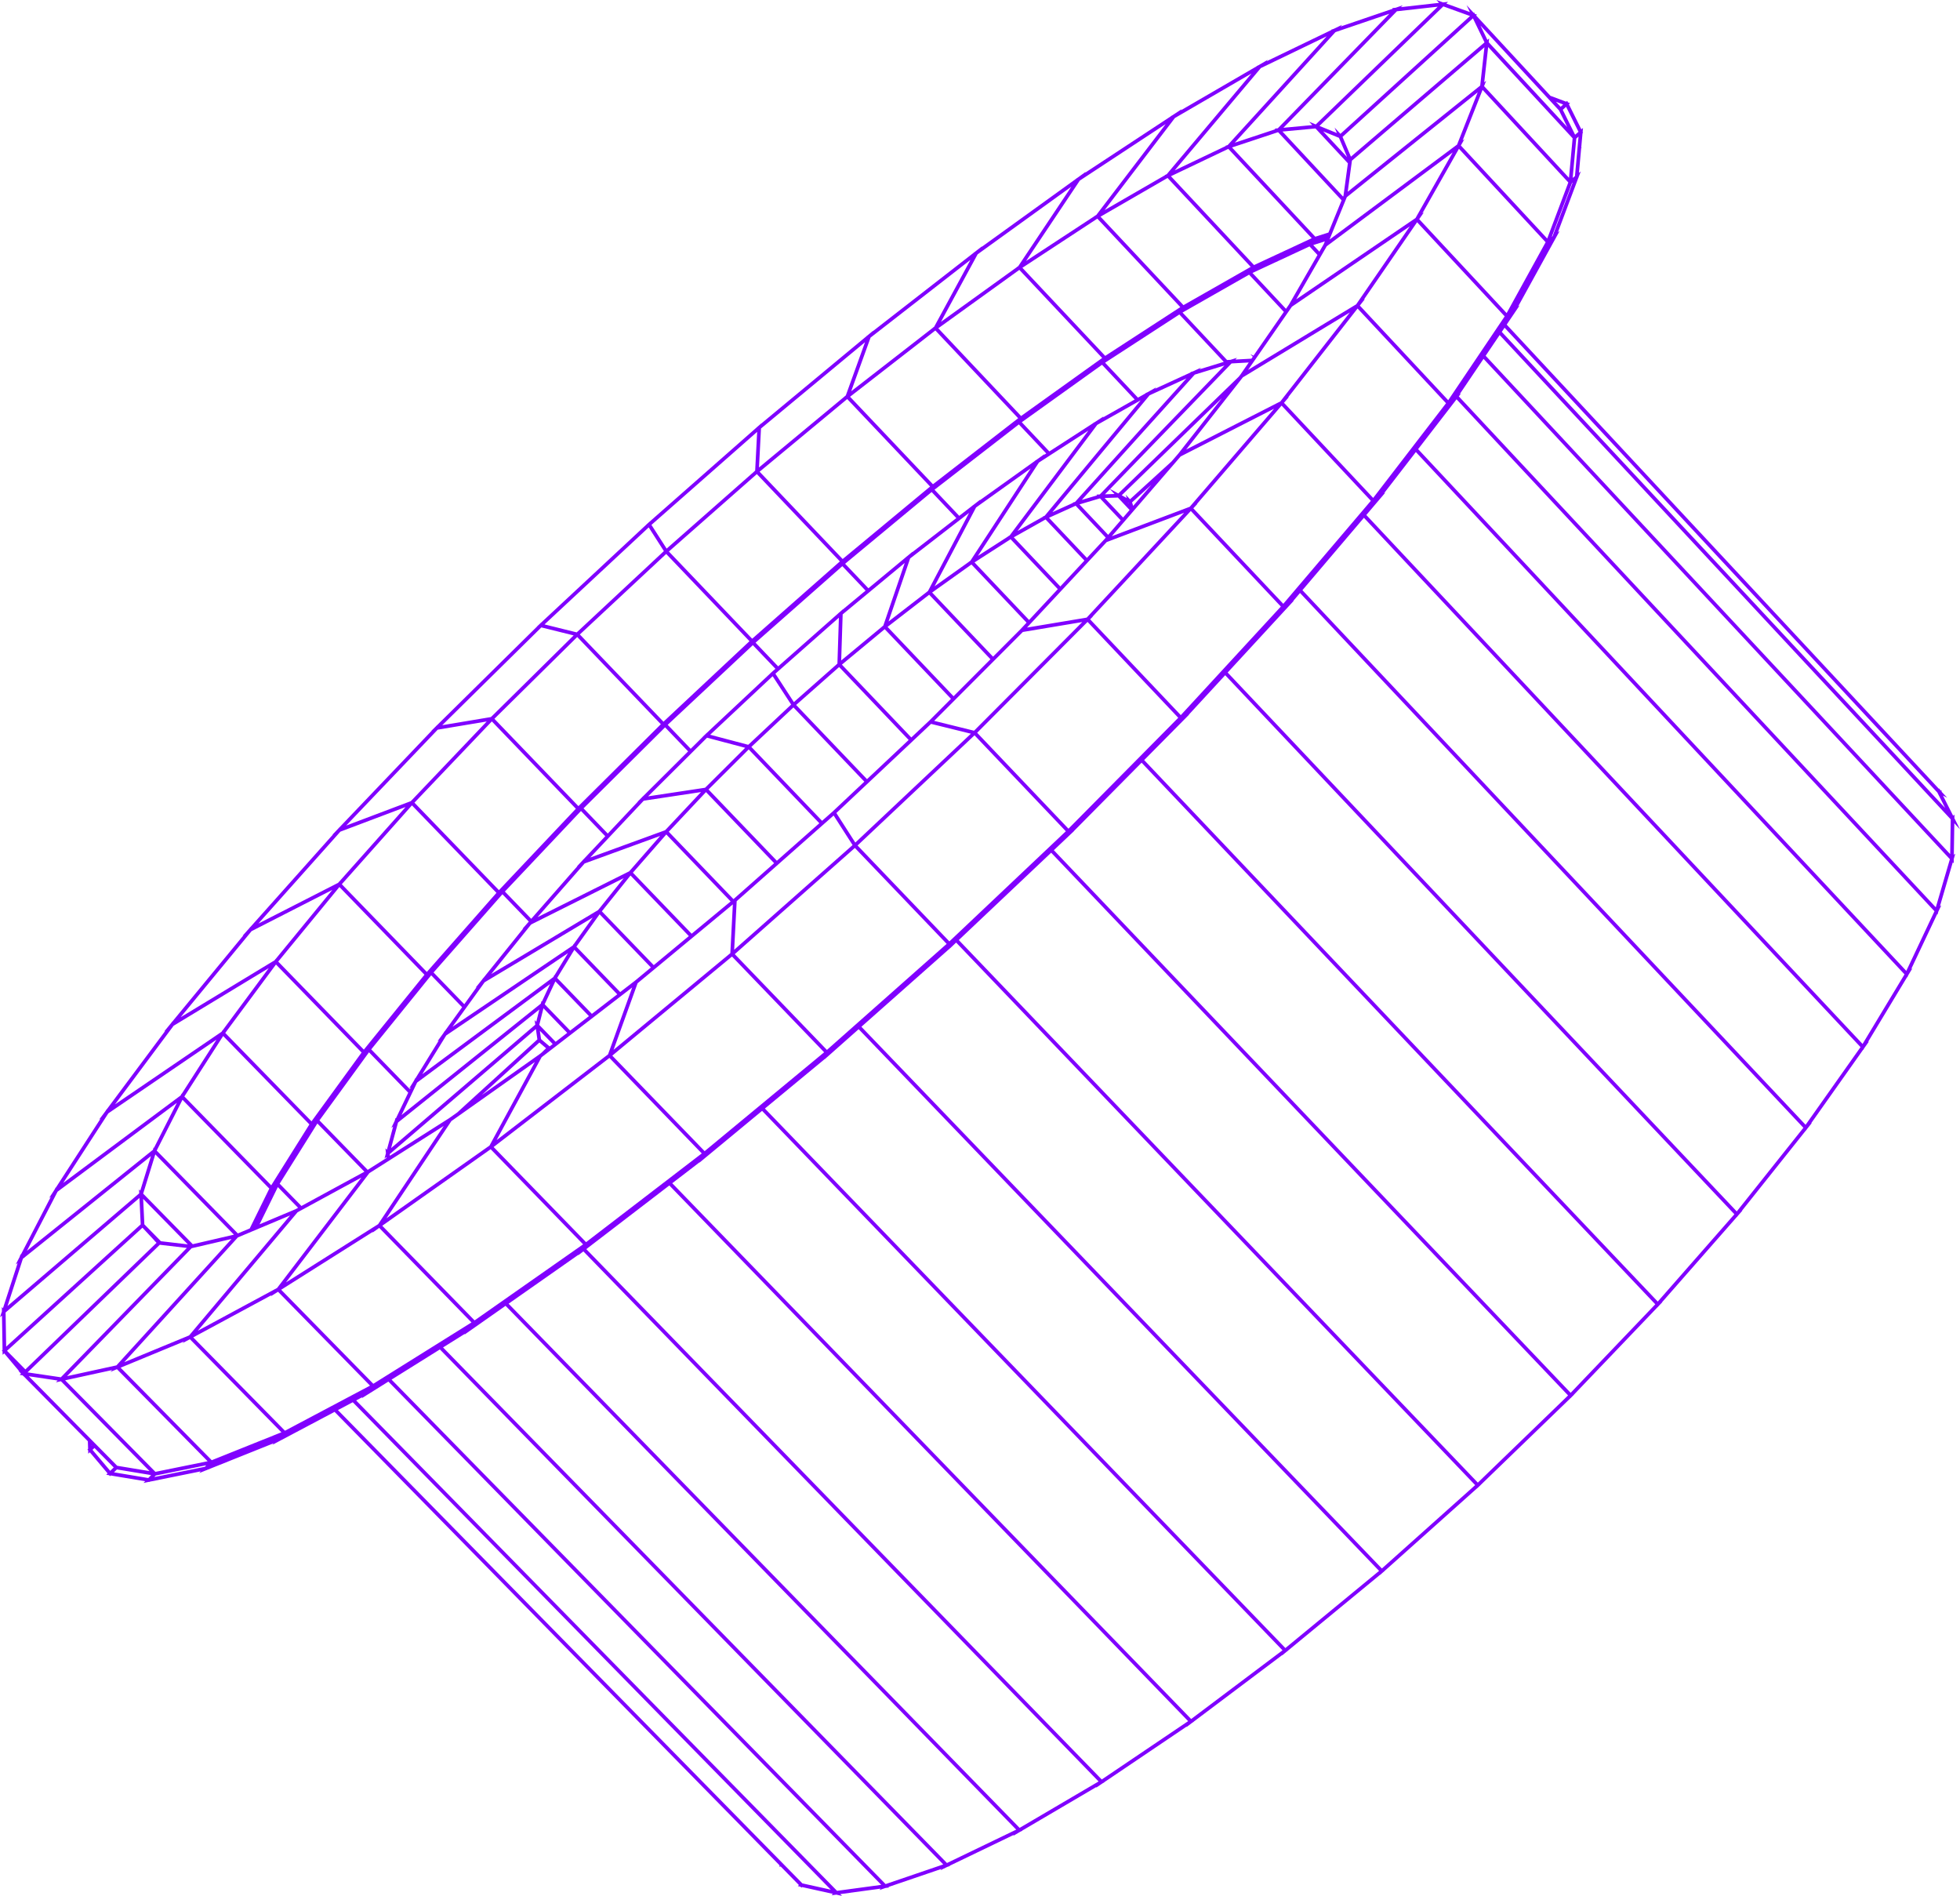 <?xml version="1.0" encoding="UTF-8"?> <svg xmlns="http://www.w3.org/2000/svg" width="274" height="265" viewBox="0 0 274 265" fill="none"><g clip-path="url(#clip0_643_1350)"><path d="M273.137 119.487L273.207 115.067L274 115.919L273.218 114.369L273.219 114.329L273.226 113.863L273.042 114.021L272.978 113.893L271.622 111.204L272.21 111.503L271.406 110.64L271.488 110.564L271.234 110.436L271.119 110.208L271.057 110.265L210.63 45.372L211.674 43.827L211.688 43.817L211.723 43.755L212.443 42.688L212.23 42.833L217.448 33.353L217.463 33.341L217.483 33.288L218.039 32.278L217.794 32.459L220.633 24.899L220.663 24.875L220.67 24.801L220.986 23.959L220.728 24.167L221.049 20.629L221.13 20.716L221.055 20.565L221.232 18.614L221.304 18.552L221.248 18.439L221.298 17.881L221.069 18.079L219.325 14.572L219.492 14.42L219.194 14.308L219.088 14.095L218.953 14.218L216.743 13.389L206.355 2.161L206.479 2.048L206.177 1.939L206.073 1.725L206.007 1.785L205.018 0.716L205.489 1.691L202.184 0.497L202.43 0.26L201.741 0.337L201.647 0.303L200.807 0L201.178 0.4L195.844 0.999L196.091 0.745L195.236 1.037L195.105 1.082L194.628 1.135L194.705 1.218L187.406 3.707L187.626 3.465L186.605 3.958L186.449 4.033L186.09 4.156L186.123 4.191L177.066 8.561L177.243 8.351L176.147 8.988L175.979 9.086L175.675 9.232L175.693 9.252L166.834 14.4L165.062 15.43L165.195 15.256L164.116 15.966L163.942 16.081L163.671 16.239L163.683 16.252L159.901 18.741L151.687 24.148L151.774 24.017L150.626 24.846L150.377 25.01L150.386 25.02L137.231 34.511L137.28 34.422L136.497 35.031L136.319 35.17L136.084 35.339L136.091 35.347L122.028 46.286L122.047 46.234L121.508 46.681L121.328 46.831L121.293 46.858L121.271 46.875L121.107 47.002L121.113 47.009L106.421 59.199L106.422 59.175L105.97 59.572L105.902 59.629L105.885 59.643L105.761 59.746L105.766 59.752L90.79 72.932L90.785 72.924L90.562 73.132L90.401 73.274L90.366 73.305L90.371 73.31L75.614 87.053L75.609 87.047L75.425 87.228L75.084 87.547L75.099 87.551L67.14 95.401L61.072 101.386L61.066 101.38L60.883 101.572L60.311 102.136L60.351 102.13L50.068 112.9L47.432 115.66L47.426 115.654L47.245 115.857L46.471 116.667L46.547 116.639L39.784 124.215L35.005 129.568L34.997 129.56L34.818 129.777L33.91 130.794L34.03 130.733L24.081 142.8L24.071 142.789L23.896 143.024L23.753 143.197L23.754 143.198L22.941 144.183L23.107 144.082L14.933 155.043L14.918 155.028L14.749 155.289L14.623 155.459L14.624 155.46L13.84 156.508L14.053 156.363L7.808 165.994L7.784 165.97L7.627 166.272L7.522 166.434L7.524 166.435L6.858 167.458L7.11 167.271L5.481 170.412L2.916 175.359L2.868 175.311L2.762 175.638L2.744 175.691L2.197 176.747L2.472 176.526L0.529 182.495L0.412 182.855L0.259 182.7L0.268 183.295L0.233 183.403L0 184.12L0.278 183.882L0.331 187.137L0.356 188.688L0.259 188.776L0.359 188.895L0.367 189.37L0.589 189.168L2.672 191.648L2.581 191.634L2.938 191.996L2.75 192.177L3.169 192.239L3.282 192.375L3.298 192.36L12.281 201.453L12.317 202.516L12.222 202.602L12.324 202.723L12.339 203.189L12.553 202.994L15.041 205.944L14.849 206.131L15.256 206.199L15.372 206.337L15.476 206.236L20.293 207.039L20.06 207.281L20.819 207.127L20.906 207.141L20.944 207.101L28.065 205.658L27.847 205.9L28.847 205.5L28.907 205.488L28.924 205.469L38.262 201.729L38.074 201.951L39.21 201.349L39.258 201.33L39.267 201.319L46.77 197.344L108.958 260.705L109.004 260.976L109.119 260.869L111.682 263.48L111.532 263.631L111.911 263.715L112.038 263.849L112.124 263.762L116.434 264.717L116.253 264.913L116.832 264.834L116.914 264.823L117.013 264.845L117.712 265L117.466 264.749L120.518 264.335L123.11 263.984L122.941 264.182L123.795 263.891L124.276 263.826L124.204 263.752L129.638 261.898L131.611 261.225L131.471 261.408L132.428 260.947L132.485 260.927L132.796 260.821L132.761 260.786L141.752 256.455L141.643 256.611L142.616 256.039L142.669 256.014L142.928 255.889L142.907 255.868L153.289 249.766L153.222 249.884L153.953 249.391L154.123 249.276L154.176 249.245L154.398 249.114L154.384 249.1L156.142 247.913L165.909 241.317L165.872 241.401L166.64 240.823L166.697 240.785L166.889 240.655L166.878 240.644L179.255 231.335L179.243 231.386L179.652 231.049L179.833 230.9L179.899 230.85L180.058 230.731L180.049 230.722L192.944 220.106L192.946 220.131L193.152 219.947L193.332 219.787L193.542 219.614L193.534 219.606L196.399 217.046L206.543 207.981L206.55 207.99L206.582 207.96L206.761 207.786L206.957 207.611L206.95 207.604L219.563 195.416L219.57 195.423L219.751 195.234L219.931 195.06L220.045 194.949L220.029 194.943L231.754 182.679L231.762 182.688L231.876 182.558L231.943 182.481L232.108 182.309L232.388 182.015L232.35 182.017L237.704 175.917L242.814 170.095L242.823 170.105L243.002 169.881L243.153 169.709L243.58 169.222L243.511 169.242L252.459 158.011L252.471 158.024L252.647 157.775L252.781 157.607L253.292 156.965L253.187 157.011L260.451 146.742L260.468 146.76L260.637 146.479L260.753 146.315L261.279 145.571L261.137 145.65L266.608 136.577L266.634 136.605L266.763 136.331L266.789 136.276L266.882 136.122L267.351 135.344L267.176 135.456L270.808 127.77L270.857 127.823L270.958 127.476L270.977 127.411L271.39 126.537L271.192 126.68L272.992 120.527L273.119 120.662L273.128 120.062L273.344 119.322L273.137 119.487ZM21.571 206.452L21.773 206.241L28.831 204.806L28.64 205.019L21.571 206.452ZM15.932 205.793L16.346 205.39L17.835 205.636L21.122 206.179L20.724 206.591L15.932 205.793ZM220.674 19.094L220.173 24.612L220.154 24.627L219.851 24.87L220.357 19.367L220.674 19.094ZM217.038 33.019L216.933 33.096L219.755 25.604L219.85 25.528L217.038 33.019ZM1.05 182.548L3.201 175.942L21.102 161.591L19.606 166.425L19.436 166.252L19.462 166.797L1.05 182.548ZM3.766 174.833L8.049 166.571L24.723 154.15L21.527 160.435L21.476 160.383L21.372 160.718L16.917 164.289L3.766 174.833ZM8.84 165.344L15.146 155.618L30.261 145.319L25.405 152.883L25.381 152.858L25.246 153.122L22.557 155.125L8.84 165.344ZM48.396 115.392L61.193 101.989L68.041 100.845L57.581 111.825L57.574 111.819L57.433 111.977L48.396 115.392ZM120.927 47.829L118.24 55.271L118.076 55.399L118.082 55.406L106.103 65.34L106.288 61.771L106.385 59.894L120.927 47.829ZM205.505 2.241L190.545 15.838L187.387 18.708L186.567 17.826L186.894 18.595L184.455 17.601L201.773 0.894L205.505 2.241ZM217.941 15.438L219.095 17.764L215.464 13.842L208.114 5.902L208.173 5.375L207.933 5.58L206.965 3.574L217.941 15.438ZM270.618 126.817L229.157 82.414L203.937 55.405L204.262 54.985L204.046 55.114L207.393 50.16L272.586 120.091L270.618 126.817ZM154.021 248.726L81.962 174.597L93.569 165.698L166.096 240.573L154.021 248.726ZM123.806 263.346L54.738 192.835L61.491 188.616L122.616 251.141L131.862 260.599L123.806 263.346ZM4.023 192.365L8.061 192.962L7.815 193.214L8.511 193.062L20.481 205.191L20.909 205.625L16.384 204.878L4.023 192.365ZM252.414 157.217L182.072 82.492L190.671 72.374L260.093 146.361L252.414 157.217ZM219.209 195.045L206.596 207.234L148.874 146.904L134.036 131.395L146.95 119.186L219.209 195.045ZM179.287 230.67L166.519 240.274L93.978 165.385L97.803 162.451L97.784 162.508L98.481 161.932L98.537 161.888L98.539 161.884L106.536 155.271L179.287 230.67ZM117.018 264.292L49.786 195.747L50.688 195.269L50.548 195.453L54.293 193.113L123.197 263.455L117.018 264.292ZM3.854 191.823L22.34 173.988L26.121 174.43L8.502 192.51L7.173 192.313L3.854 191.823ZM19.916 171.602L21.585 173.384L21.558 173.381L21.886 173.715L8.51 186.62L3.548 191.407L0.983 188.81L19.916 171.602ZM205.91 2.565L207.53 5.924L188.854 21.9L187.679 19.134L205.91 2.565ZM210.622 43.76L198.4 30.63L199.061 29.674L198.84 29.824L203.955 20.8L216.074 33.857L210.622 43.76ZM202.452 55.937L190.101 42.712L190.828 41.784L190.653 41.89L198.104 31.064L210.349 44.219L202.452 55.937ZM266.244 136.189L260.378 145.916L225.897 109.168L191.005 71.982L193.663 68.854L193.488 68.942L197.931 63.186L266.244 136.189ZM252.104 157.635L242.79 169.325L196.075 119.881L171.624 94.002L180.11 84.796L180.115 84.795L180.153 84.75L180.867 83.975L180.786 84.005L181.738 82.884L252.104 157.635ZM192.79 219.57L179.692 230.353L106.931 154.944L115.302 148.022L115.301 148.049L115.743 147.658L115.828 147.588L115.828 147.582L120.037 143.855L192.79 219.57ZM184.973 18.366L187.178 19.264L188.325 21.965L184.973 18.366ZM27.652 186.005L41.602 169.441L50.525 164.587L38.734 180.027L27.652 186.005ZM174.089 23.354L183.371 33.296L175.311 37.051L163.691 24.632L171.71 20.807L174.089 23.354ZM207.521 6.606L206.926 11.961L198.654 18.592L188.405 26.807L188.996 22.453L207.521 6.606ZM203.693 20.208L185.862 33.489L188.277 27.566L206.577 12.898L203.693 20.208ZM9.372 192.35L26.798 174.469L32.367 173.177L16.274 190.844L9.372 192.35ZM132.718 131.583L128.485 127.161L119.885 118.176L136.235 102.779L149 116.19L132.718 131.583ZM191.639 70L179.397 84.397L166.821 71.05L167.402 70.425L167.32 70.456L179.161 56.693L191.639 70ZM54.021 170.29L63.105 156.695L74.769 148.444L68.427 160.122L64.18 163.119L54.021 170.29ZM92.976 101.665L96.196 105.024L89.876 111.313L89.87 111.307L89.746 111.438L89.687 111.501L89.137 112.048L89.177 112.042L84.965 116.511L81.576 112.989L92.976 101.665ZM151.912 86.325L143.57 87.718L154.716 75.765L165.538 71.677L151.912 86.325ZM100.699 94.428L105.243 90.175L108.4 93.48L108.113 93.734L108.108 93.726L108.07 93.762L107.888 93.932L107.691 94.106L107.696 94.112L104.147 97.437L98.776 102.468L98.771 102.463L98.69 102.543L98.588 102.644L98.254 102.957L98.27 102.961L96.559 104.663L93.345 101.31L100.699 94.428ZM179.478 43.594L175.232 49.716L174.802 49.507L175.132 49.859L174.942 50.133L172.692 50.257L172.929 50.012L172.131 50.257L172.008 50.295L171.539 50.321L165.315 43.687L174.612 38.393L179.478 43.594ZM49.35 161.41L44.659 156.6L51.581 147.088L57.067 152.73L55.345 156.316L55.288 156.257L55.192 156.609L55.176 156.667L54.7 157.658L54.965 157.446L54.631 158.682L54.081 160.712L53.88 160.505L53.952 161.191L53.926 161.286L53.748 161.946L54.008 161.723L54.022 161.857L51.406 163.517L49.35 161.41ZM126.479 78.682L123.482 87.437L123.319 87.564L123.325 87.57L117.594 92.319L117.801 85.874L126.479 78.682ZM102.568 125.646L102.536 125.672L93.489 116.257L98.695 110.718L108.221 120.65L102.568 125.646ZM75.368 147.394L71.082 150.425L67.317 153.089L75.403 145.72L76.341 146.517L75.698 147.139L75.368 147.394ZM81.731 120.691L92.286 116.841L89.342 120.208L88.118 121.608L88.11 121.599L87.963 121.783L75.144 128.199L81.731 120.691ZM135.444 71.745L129.723 82.611L129.532 82.746L129.54 82.754L129.262 82.969L124.218 86.868L127.232 78.06L135.477 71.683L135.444 71.745ZM117.631 105.166L111.298 98.537L117.305 93.233L127.026 103.429L121.204 108.906L117.631 105.166ZM75.402 141.097L74.967 142.822L74.736 142.584L74.829 143.227L54.675 160.478L55.642 156.905L75.402 141.097ZM74.253 129.218L87.197 122.739L83.777 127.006L83.766 126.995L83.618 127.201L68.674 136.148L74.253 129.218ZM75.762 139.977L75.701 139.914L75.609 140.275L66.335 147.695L56.134 155.856L58.312 151.319L76.904 137.537L75.762 139.977ZM77.492 136.282L77.362 136.56L60.342 149.177L59.029 150.15L62.388 144.722L79.41 133.218L77.52 136.312L77.492 136.282ZM80.198 131.931L80.054 132.165L63.254 143.519L67.752 137.297L82.868 128.247L80.214 131.948L80.198 131.931ZM98.697 109.98L98.691 109.974L98.567 110.106L90.607 111.308L98.843 103.113L104.174 104.523L101.564 107.124L98.697 109.98ZM117.068 92.754L116.945 92.856L116.951 92.862L114.622 94.918L110.982 98.133L108.395 94.167L117.274 86.335L117.068 92.754ZM110.594 98.475L110.56 98.505L110.565 98.511L104.681 104.029L104.675 104.023L104.594 104.104L101.561 103.302L99.279 102.699L108.012 94.517L110.594 98.475ZM89.997 111.918L98 110.71L97.301 111.453L93.133 115.887L93.127 115.88L92.986 116.04L82.51 119.862L89.997 111.918ZM57.303 152.238L57.207 152.139L57.431 151.973L57.303 152.238ZM84.135 127.378L88.145 122.374L96.295 130.839L91.39 134.901L84.135 127.378ZM96.402 130.213L88.475 121.978L93.144 116.637L102.14 126L96.69 130.512L96.402 130.213ZM111.196 110.836L105.035 104.399L110.919 98.881L120.831 109.257L116.416 113.41L114.923 114.729L111.196 110.836ZM136.234 78.613L141.272 75.371L147.878 82.347L143.86 86.656L136.234 78.613ZM141.724 75.103L146.165 72.609L151.6 78.356L148.227 81.972L141.724 75.103ZM157.751 70.319L157.774 70.39L157.661 70.271L157.751 70.319ZM158.257 70.221L160.956 67.761L158.414 70.704L158.257 70.221ZM156.274 69.546L157.913 71.284L157.003 72.338L154.423 69.606L154.479 69.604L156.274 69.546ZM150.901 70.506L153.769 69.658L156.666 72.728L154.914 74.756L150.901 70.506ZM164.698 63.428L163.768 64.505L157.976 69.785L157.367 69.139L157.521 69.613L156.809 69.228L170.812 55.652L164.698 63.428ZM153.735 69.115L153.271 69.13L153.375 69.24L152.149 69.603L151.227 69.876L167.026 52.36L171.178 51.085L153.735 69.115ZM159.461 55.955L146.054 72.078L145.78 72.202L145.802 72.225L142.248 74.221L153.389 59.389L159.461 55.955ZM151.95 77.981L146.646 72.372L150.368 70.688L152.477 72.921L154.578 75.145L154.382 75.372L152.589 77.295L151.95 77.981ZM154.47 69.092L155.166 68.373L155.804 69.049L154.47 69.092ZM152.328 67.891L150.287 70.154L149.956 70.252L149.996 70.294L147.122 71.595L160.711 55.253L165.861 52.887L152.328 67.891ZM152.149 60.187L141.14 74.843L140.901 74.978L140.914 74.992L136.708 77.7L145.236 64.656L152.149 60.187ZM144.091 65.471L135.651 78.379L135.438 78.517L135.448 78.528L131.909 81.052L130.649 81.95L136.451 70.932L144.091 65.471ZM64.6 140.783L62.17 144.143L62.154 144.127L61.986 144.397L61.866 144.565L61.867 144.566L61.144 145.562L61.353 145.421L58.064 150.737L58.037 150.71L57.906 150.983L57.884 151.028L57.786 151.186L57.788 151.188L57.201 152.133L51.895 146.677L60.276 136.323L64.6 140.783ZM54.48 161.319L74.915 143.827L75.125 145.28L63.919 155.492L62.776 156.3L54.504 161.55L54.48 161.319ZM76.823 146.255L75.637 145.246L75.469 144.076L77.265 145.932L76.845 146.256L76.823 146.255ZM75.385 143.254L75.678 142.095L75.972 140.93L79.298 144.367L77.674 145.618L75.385 143.254ZM76.143 140.37L77.64 137.173L82.334 142.028L79.706 144.052L76.143 140.37ZM77.888 136.692L80.289 132.762L86.292 138.979L82.743 141.713L77.888 136.692ZM80.576 132.322L83.823 127.792L90.994 135.228L90.975 135.244L88.757 137.081L86.701 138.665L80.576 132.322ZM108.605 120.311L99.052 110.35L104.666 104.755L114.539 115.068L114.499 115.103L108.605 120.311ZM129.913 100.713L127.398 103.078L117.695 92.9L123.679 87.942L132.942 97.678L130.638 99.987L129.913 100.713ZM133.304 97.316L124.081 87.622L129.894 83.128L138.461 92.148L133.304 97.316ZM130.309 82.821L135.803 78.903L143.51 87.031L142.685 87.916L138.823 91.785L130.309 82.821ZM173.375 52.392L173.17 52.653L172.342 53.456L156.333 68.976L155.188 68.35L172.168 50.799L174.572 50.666L173.375 52.392ZM130.239 68.773L133.692 72.417L132.635 73.234L127.533 77.18L127.551 77.128L127.036 77.555L126.854 77.705L126.634 77.875L126.641 77.882L121.401 82.225L118.144 78.802L119.296 77.846L130.239 68.773ZM73.923 128.812L73.894 128.847L73.74 129.022L73.033 129.828L73.152 129.769L67.558 136.718L67.547 136.706L67.372 136.949L67.235 137.12L67.236 137.121L66.478 138.06L66.638 137.964L64.905 140.362L60.608 135.929L70.236 124.996L73.923 128.812ZM166.319 70.834L156.87 74.404L155.423 74.95L165.056 63.797L178.109 57.131L171.794 64.47L166.319 70.834ZM179.777 43.163L175.089 38.154L183.06 34.443L184.178 35.641L180.204 42.547L179.777 43.163ZM164.866 43.956L171.08 50.58L167.694 51.619L167.906 51.385L166.944 51.826L166.792 51.896L166.415 52.012L166.453 52.052L163.583 53.37L161.468 54.341L161.641 54.133L160.433 54.817L160.121 54.96L160.141 54.982L159.083 55.581L154.487 50.697L162.417 45.547L164.866 43.956ZM154.057 50.987L158.624 55.84L154.157 58.367L154.284 58.198L153.256 58.862L153.081 58.975L152.806 59.13L152.819 59.144L146.699 63.1L142.843 59.016L154.057 50.987ZM117.754 79.134L121.006 82.553L119.235 84.021L117.822 85.192L117.823 85.167L117.564 85.396L117.382 85.557L117.296 85.627L117.174 85.729L117.18 85.735L108.784 93.141L105.623 89.83L111.821 84.366L117.754 79.134ZM81.218 113.356L84.614 116.884L81.58 120.102L81.573 120.095L81.394 120.3L80.654 121.084L80.729 121.057L74.263 128.427L70.581 124.616L73.638 121.381L81.218 113.356ZM39.095 165.451L44.368 157.036L50.943 163.776L42.14 168.565L39.095 165.451ZM102.098 133.225L87.912 144.968L85.777 146.735L89.134 137.434L102.449 126.409L102.098 133.225ZM119.57 117.769L116.92 113.638L130.164 101.18L135.728 102.554L129.665 108.263L119.57 117.769ZM178.986 56.108L165.817 62.834L173.753 52.74L188.703 43.672L178.986 56.108ZM184.445 35.176L183.584 34.254L185.207 33.739L185.047 34.131L184.445 35.176ZM142.429 59.323L146.262 63.383L145.926 63.6L146.012 63.469L145.085 64.132L144.909 64.257L144.654 64.422L144.664 64.433L136.982 69.923L137.028 69.836L136.102 70.552L135.865 70.722L135.872 70.73L134.099 72.102L130.64 68.452L137.74 62.955L142.429 59.323ZM69.425 159.357L75.718 147.77L88.378 138.019L86.042 144.494L85.003 147.373L75.333 154.812L69.425 159.357ZM102.635 132.755L102.872 128.141L102.985 125.961L116.535 113.987L119.187 118.12L115.529 121.355L102.635 132.755ZM136.166 102.135L135.37 101.938L130.592 100.758L142.992 88.334L151.296 86.947L144.498 93.771L136.166 102.135ZM38.841 165.924L41.672 168.82L41.326 169.008L36.285 171.128L38.841 165.924ZM39.973 179.248L51.632 163.98L62.032 157.379L52.86 171.107L39.973 179.248ZM98.506 160.901L85.594 147.551L102.328 133.699L115.211 147.084L98.506 160.901ZM189.586 42.538L184.661 45.525L174.477 51.702L180.604 42.869L197.087 31.638L189.586 42.538ZM197.881 30.477L188.335 36.982L181.2 41.843L185.473 34.417L203.082 21.301L202.573 22.199L197.881 30.477ZM66.346 184.557L53.435 171.331L68.592 160.632L78.263 170.581L81.513 173.926L66.346 184.557ZM81.931 173.621L69.007 160.324L85.193 147.873L86.816 149.551L98.103 161.22L81.931 173.621ZM115.601 146.751L102.717 133.365L119.507 118.522L132.34 131.929L115.601 146.751ZM149.366 115.832L136.603 102.422L152.035 86.93L164.716 100.325L149.366 115.832ZM165.07 99.955L152.397 86.567L152.784 86.179L152.74 86.186L166.471 71.425L179.057 84.782L165.07 99.955ZM191.963 69.597L191.787 69.409L179.496 56.303L180.196 55.489L180.067 55.556L189.783 43.122L202.149 56.363L191.963 69.597ZM130.023 68.006L117.801 78.138L106.192 65.932L118.435 55.778L130.023 68.006ZM93.129 77.43L104.772 89.623L92.751 100.874L81.061 88.684L93.129 77.43ZM80.502 113.042L69.749 124.421L57.937 112.194L68.757 100.836L80.502 113.042ZM59.339 136.245L50.864 146.71L49.889 145.708L38.896 134.406L47.449 123.984L59.339 136.245ZM50.547 147.118L43.547 156.734L31.491 144.378L38.58 134.815L50.547 147.118ZM43.252 157.165L37.915 165.676L25.772 153.258L31.197 144.81L43.252 157.165ZM26.253 173.93L23.077 173.559L22.495 173.491L20.181 171.133L20.011 167.569L26.253 173.93ZM183.893 17.957L188.429 22.827L187.816 27.341L187.761 27.478L179.286 18.388L183.893 17.957ZM153.402 30.56L165.001 42.927L154.506 49.742L142.925 37.431L153.402 30.56ZM142.497 37.723L154.079 50.035L142.746 58.149L131.171 45.884L142.497 37.723ZM105.802 66.265L117.412 78.471L105.188 89.246L105.183 89.238L105.146 89.273L93.509 77.087L105.802 66.265ZM69.403 124.8L59.671 135.852L49.838 125.712L47.783 123.592L57.59 112.571L69.403 124.8ZM37.65 166.137L34.91 171.706L33.253 172.404L21.905 160.821L25.513 153.725L37.65 166.137ZM17.368 190.403L33.261 172.956L40.556 169.887L26.435 186.657L19.236 189.631L17.368 190.403ZM39.308 180.274L52.16 172.155L52.063 172.299L53.012 171.63L54.304 172.954L65.909 184.843L52.189 193.416L39.308 180.274ZM71.1 182.225L80.875 175.373L80.822 175.471L81.552 174.911L153.576 249.003L142.539 255.49L71.1 182.225ZM147.322 118.835L149.726 116.561L149.731 116.563L149.83 116.463L150.164 116.148L150.147 116.143L159.589 106.603L231.401 182.307L219.57 194.681L147.322 118.835ZM178.668 18.476L187.548 28L185.711 32.502L183.876 33.086L172.229 20.613L178.668 18.476ZM163.218 24.875L174.842 37.3L165.446 42.653L153.849 30.288L163.218 24.875ZM130.757 46.192L139.973 55.957L142.334 58.458L130.423 67.684L118.836 55.457L130.757 46.192ZM80.692 89.039L92.382 101.229L80.859 112.675L69.116 100.47L80.692 89.039ZM21.711 161.354L32.702 172.573L26.949 173.908L20.013 166.84L20.948 163.819L21.711 161.354ZM9.103 192.933L15.679 191.498L15.448 191.751L16.347 191.379L23.94 199.083L29.026 204.244L21.73 205.727L9.103 192.933ZM233.356 77.26L207.688 49.725L209.647 46.827L272.704 114.527L272.627 119.384L233.356 77.26ZM206.361 22.64L204.22 20.333L204.727 19.438L204.472 19.628L207.257 12.568L219.245 25.506L216.294 33.342L206.361 22.64ZM219.338 24.853L207.465 12.039L207.76 11.293L207.491 11.508L208.039 6.575L219.847 19.331L219.338 24.853ZM92.775 77.06L80.707 88.314L80.702 88.309L80.619 88.391L76.124 87.277L90.685 73.717L92.805 77.024L92.77 77.055L92.775 77.06ZM29.603 204.1L16.858 191.168L25.719 187.507L25.528 187.734L26.542 187.186L39.337 200.198L29.603 204.1ZM39.837 199.977L27.012 186.933L37.978 181.017L37.834 181.205L38.865 180.553L50.821 192.752L51.727 193.676L39.837 199.977ZM112.172 263.248L47.242 197.094L49.314 195.997L81.686 229.001L116.138 264.127L112.172 263.248ZM132.383 260.4L61.936 188.338L65.019 186.412L64.926 186.552L70.675 182.522L98.756 211.321L142.064 255.736L132.383 260.4ZM193.179 219.236L178.524 203.984L120.42 143.515L132.802 132.549L132.807 132.557L133.028 132.348L133.189 132.206L133.185 132.2L133.664 131.747L206.221 207.582L193.179 219.236ZM159.949 106.239L165.626 100.503L165.631 100.503L165.691 100.438L166.232 99.891L166.188 99.898L171.276 94.379L242.46 169.721L231.747 181.928L159.949 106.239ZM198.248 62.776L203.62 55.816L270.432 127.367L266.493 135.705L198.248 62.776ZM270.832 110.775L271.923 112.937L209.941 46.392L210.335 45.807L270.832 110.775ZM200.991 0.937L186.145 15.259L183.933 17.394L183.015 17.015L183.452 17.484L179.412 17.861L195.28 1.577L200.991 0.937ZM191.785 4.43L178.626 17.935L178.2 17.974L178.284 18.064L174.282 19.392L172.618 19.944L186.691 4.492L194.231 1.921L191.785 4.43ZM171.625 20.273L171.31 20.378L171.344 20.415L164.224 23.81L176.259 9.519L185.466 5.076L171.625 20.273ZM163.106 24.344L162.84 24.471L162.858 24.491L159.585 26.382L154.422 29.366L164.249 16.495L174.955 10.273L163.106 24.344ZM153.269 30.032L153.034 30.168L153.046 30.181L143.442 36.479L150.955 25.242L162.959 17.341L153.269 30.032ZM149.769 26.096L142.345 37.198L142.134 37.337L142.143 37.347L131.544 44.984L136.667 35.55L149.769 26.096ZM135.661 36.33L130.587 45.673L130.397 45.81L130.404 45.818L122.388 52.048L118.996 54.683L121.703 47.188L135.661 36.33ZM105.848 60.362L105.568 65.784L105.443 65.888L105.449 65.893L93.194 76.681L91.069 73.368L105.848 60.362ZM75.681 87.695L80.192 88.813L78.905 90.084L68.76 100.102L68.755 100.096L68.63 100.227L61.823 101.364L75.681 87.695ZM47.582 116.247L56.699 112.803L53.619 116.263L47.425 123.223L47.417 123.215L47.27 123.395L44.877 124.618L36.116 129.093L47.582 116.247ZM35.176 130.148L46.457 124.386L38.537 134.037L38.527 134.027L38.378 134.228L25.254 142.182L35.176 130.148ZM24.272 143.376L37.572 135.315L31.129 144.006L31.114 143.991L30.968 144.218L16.078 154.364L24.272 143.376ZM0.783 183.45L19.493 167.444L19.669 171.135L10.228 179.715L0.86 188.23L0.783 183.45ZM220.195 18.831L218.881 16.181L218.469 15.351L218.931 14.93L220.668 18.423L220.195 18.831ZM218.169 14.931L217.518 14.226L218.527 14.605L218.169 14.931ZM12.85 202.029L12.814 202.062L12.811 201.99L12.85 202.029ZM13.21 202.393L15.682 204.896L15.897 205.113L15.409 205.587L12.931 202.648L13.21 202.393Z" fill="#8000FF"></path></g><defs><clipPath id="clip0_643_1350"><rect width="274" height="265" fill="white"></rect></clipPath></defs></svg> 